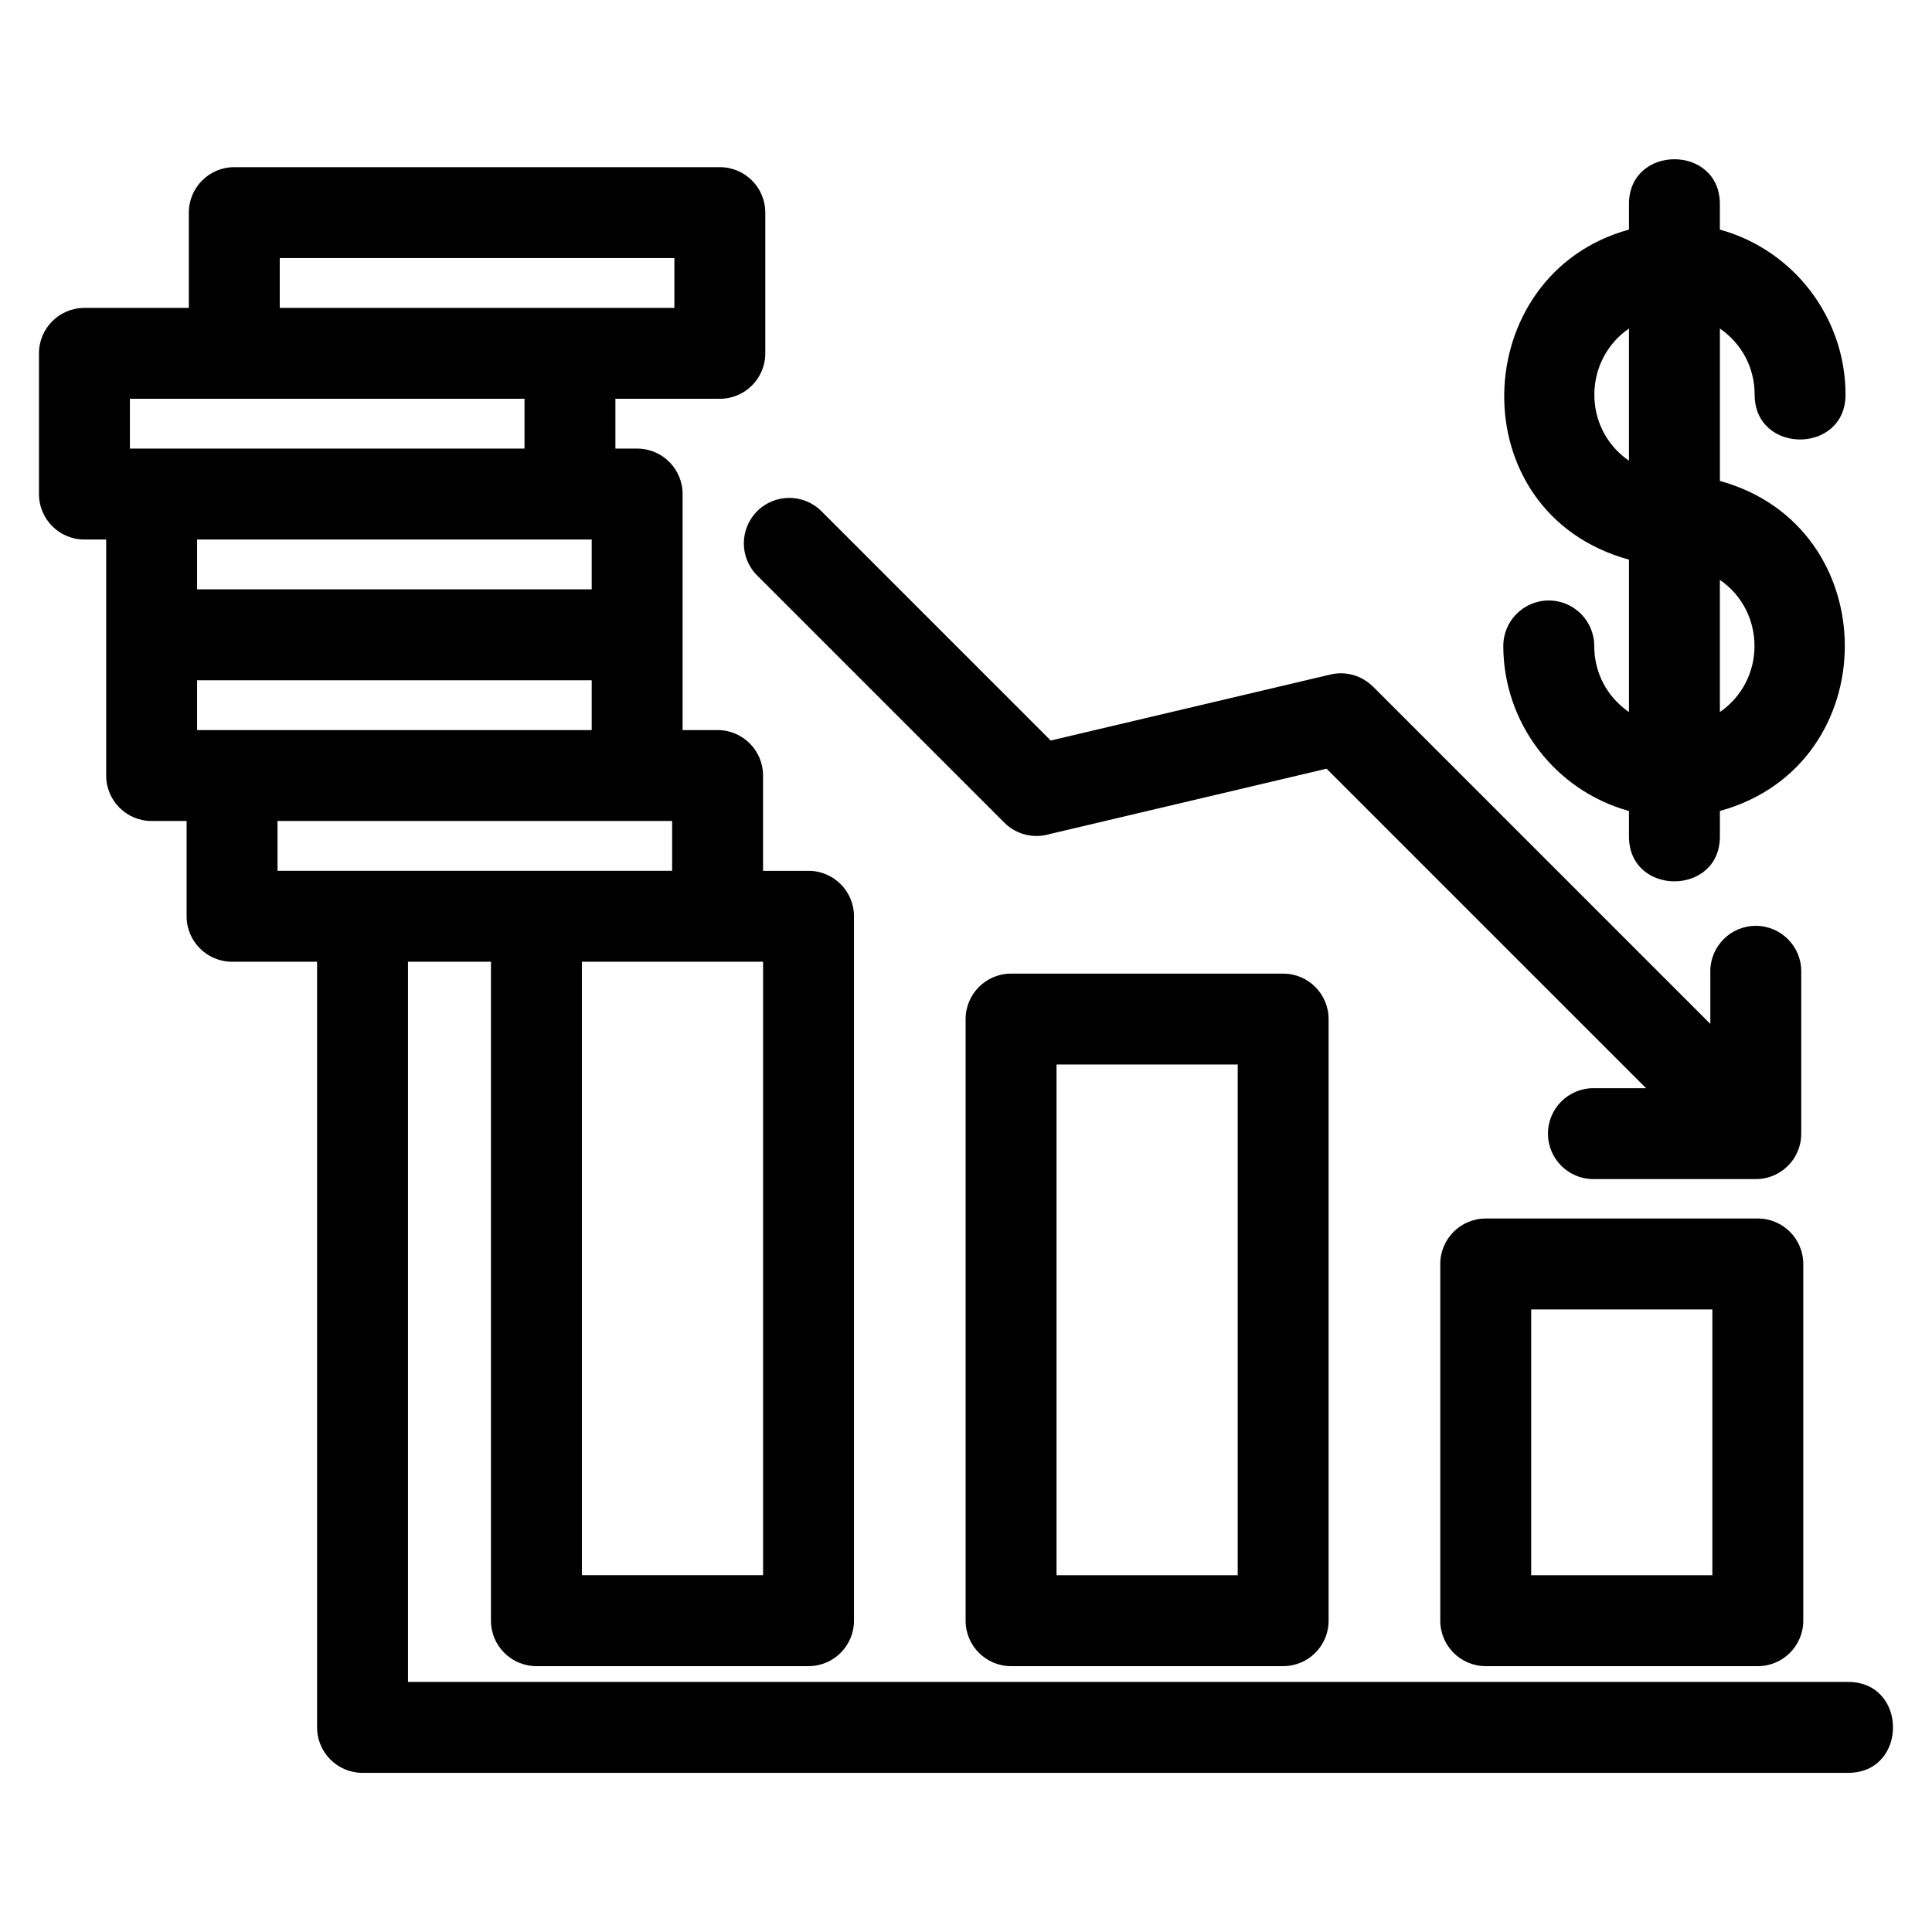 <?xml version="1.0" encoding="UTF-8"?>
<!-- Uploaded to: ICON Repo, www.svgrepo.com, Generator: ICON Repo Mixer Tools -->
<svg fill="#000000" width="800px" height="800px" version="1.1" viewBox="144 144 512 512" xmlns="http://www.w3.org/2000/svg">
 <path d="m298.21 561.44h48.016v-162.58h-48.016zm277.48-363.36c0-15.84 24.094-15.84 24.094 0v6.766c19.555 5.379 33.301 23.309 33.301 43.738 0 15.848-24.086 15.848-24.086 0 0-7.141-3.426-13.531-9.211-17.52v40.391c44.141 12.133 44.141 75.328 0 87.461v6.762c0 15.848-24.094 15.848-24.094 0v-6.762c-19.492-5.356-33.301-23.289-33.301-43.738 0-6.648 5.398-12.043 12.043-12.043 6.652 0 12.051 5.398 12.051 12.043 0 7.16 3.438 13.551 9.207 17.523v-40.391c-45.16-12.418-42.992-75.648 0-87.469v-6.766zm24.094 99.594v35.023c12.234-8.422 12.234-26.605 0-35.023zm-24.094-31.578v-35.031c-12.102 8.332-12.352 26.527 0 35.031zm-240.93-16.418h-27.672v13.203h5.766c6.652 0 12.043 5.398 12.043 12.051v62.543h9.27c6.652 0 12.051 5.398 12.051 12.051v25.25h12.043c6.652 0 12.051 5.391 12.051 12.043v186.68c0 6.652-5.398 12.043-12.051 12.043h-72.102c-6.652 0-12.051-5.391-12.051-12.043v-174.63h-21.988v190.86h381.66c15.848 0 15.848 24.094 0 24.094h-393.7c-6.652 0-12.051-5.398-12.051-12.051v-202.9h-22.527c-6.652 0-12.051-5.398-12.051-12.051v-25.25h-9.27c-6.652 0-12.043-5.391-12.043-12.043v-62.547h-5.766c-6.652 0-12.043-5.398-12.043-12.043v-37.297c0-6.652 5.391-12.043 12.043-12.043h27.672v-25.254c0-6.652 5.391-12.043 12.043-12.043h128.68c6.652 0 12.043 5.391 12.043 12.043v37.297c0 6.652-5.391 12.043-12.043 12.043zm-12.043-24.086v-13.203h-104.58v13.203zm-39.715 24.086h-104.58v13.203h104.58zm17.809 50.504v-13.203h-104.58v13.203zm0 24.094h-104.58v13.199h104.58zm-83.266 50.496h104.58v-13.203h-104.58zm379.71 26.629c0-6.652 5.391-12.043 12.043-12.043 6.652 0 12.051 5.391 12.051 12.043v43.027c0 2.219-0.602 4.301-1.648 6.086l-0.047 0.078-0.105 0.172-0.043 0.07-0.113 0.172-0.125 0.188-0.125 0.18-0.02 0.023-0.105 0.148-0.02 0.02-0.125 0.168-0.059 0.082-0.219 0.273-0.148 0.172-0.035 0.047-0.168 0.184-0.023 0.031-0.184 0.195-0.012 0.02-0.203 0.207h-0.008l-0.203 0.195-0.02 0.02-0.195 0.184-0.031 0.023-0.184 0.168-0.047 0.043-0.172 0.145-0.059 0.047-0.168 0.137-0.07 0.055-0.156 0.117-0.09 0.066-0.148 0.105-0.012 0.008-0.215 0.148-0.012 0.012-0.105 0.07-0.137 0.09-0.113 0.07-0.133 0.082-0.25 0.141-0.137 0.078-0.023 0.012-0.215 0.117-0.035 0.02-0.242 0.125-0.012 0.008c-1.602 0.797-3.414 1.242-5.332 1.242h-43.027c-6.652 0-12.043-5.398-12.043-12.051 0-6.652 5.391-12.043 12.043-12.043h13.949l-84.664-84.664-73.512 17.348c-4.082 1.184-8.672 0.168-11.883-3.047l-65.508-65.508c-4.699-4.699-4.699-12.328 0-17.035 4.707-4.699 12.336-4.699 17.035 0l60.766 60.773 74.156-17.496c4.199-0.98 8.395 0.367 11.234 3.207l0.012-0.012 89.402 89.402v-13.949zm-47.48 160.05h48.016v-70.441h-48.016zm60.066 24.094h-72.109c-6.652 0-12.043-5.391-12.043-12.043v-94.543c0-6.648 5.391-12.043 12.043-12.043h72.109c6.648 0 12.043 5.398 12.043 12.043v94.543c0 6.652-5.398 12.043-12.043 12.043zm-185.85-24.094h48.016v-135.34h-48.016zm60.059 24.094h-72.109c-6.652 0-12.043-5.391-12.043-12.043v-159.43c0-6.652 5.391-12.051 12.043-12.051h72.109c6.652 0 12.043 5.398 12.043 12.051v159.43c0 6.652-5.391 12.043-12.043 12.043z"/>
</svg>